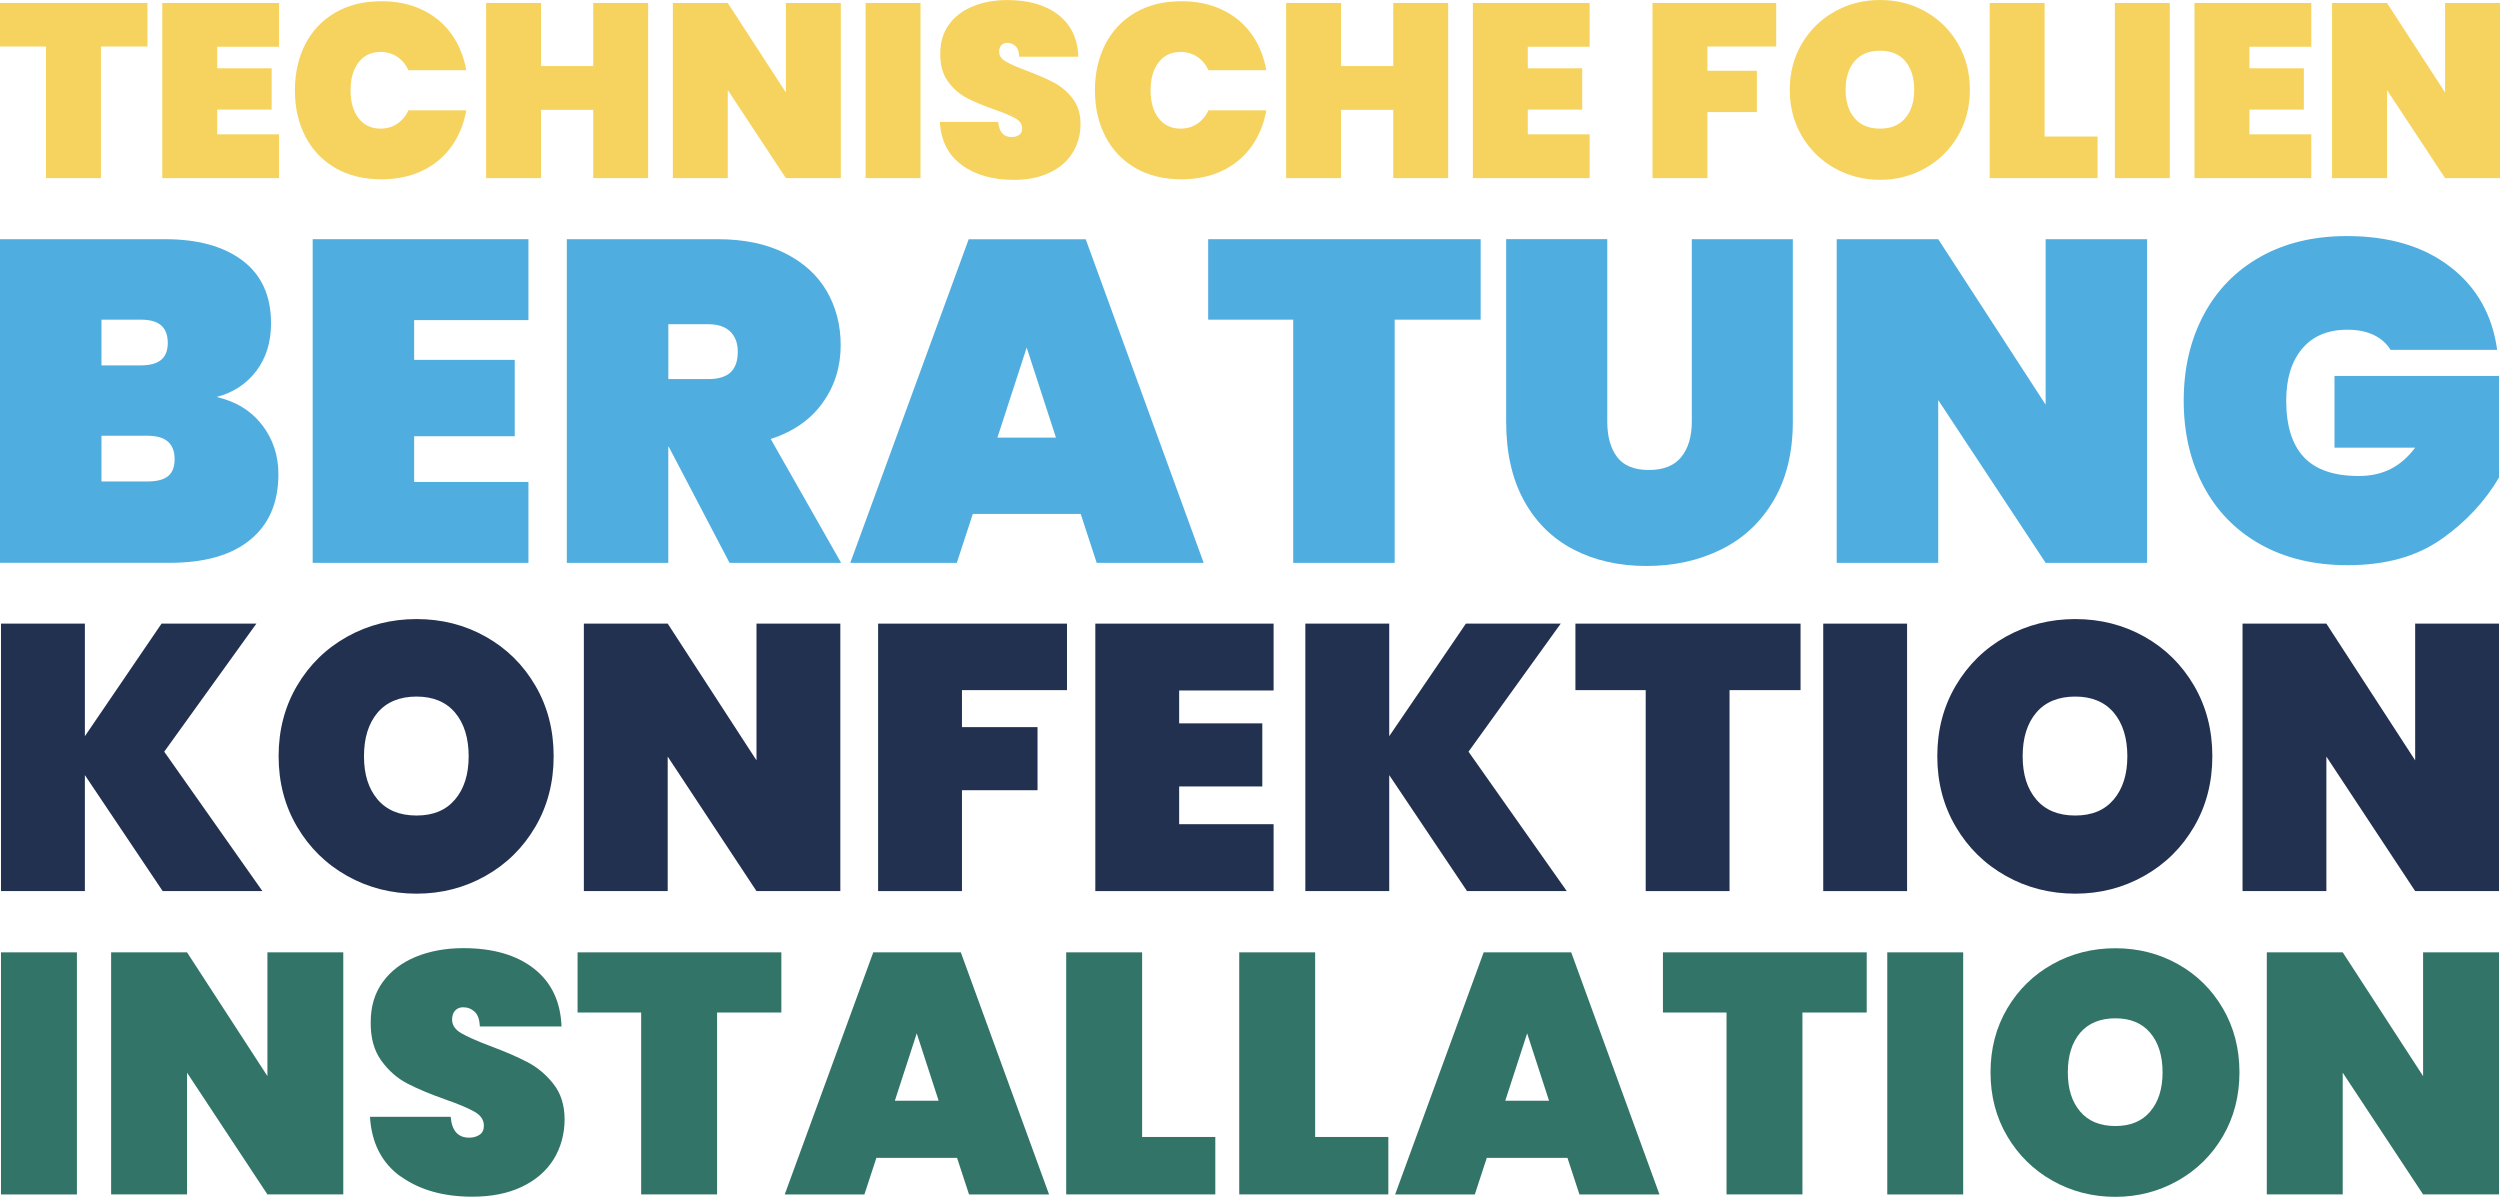 <?xml version="1.0" encoding="UTF-8"?><svg id="Layer_2" xmlns="http://www.w3.org/2000/svg" viewBox="0 0 504.83 241.68"><defs><style>.cls-1{fill:#223150;}.cls-2{fill:#f6d35e;}.cls-3{fill:#4faedf;}.cls-4{fill:#327568;}</style></defs><g id="Layer_1-2"><path class="cls-2" d="M61.67,8.89c1.42-2.73,3.44-4.85,6.07-6.37,2.63-1.52,5.73-2.27,9.29-2.27,3.06,0,5.8.57,8.22,1.72,2.41,1.15,4.38,2.77,5.89,4.87,1.51,2.1,2.52,4.55,3.02,7.34h-11.69c-.53-1.17-1.29-2.07-2.27-2.72-.98-.65-2.11-.97-3.37-.97-1.87,0-3.34.7-4.42,2.1-1.08,1.4-1.62,3.28-1.62,5.64s.54,4.25,1.62,5.64c1.08,1.4,2.56,2.1,4.42,2.1,1.27,0,2.39-.32,3.37-.97.98-.65,1.74-1.56,2.27-2.72h11.69c-.5,2.8-1.51,5.25-3.02,7.34-1.52,2.1-3.48,3.72-5.89,4.87-2.42,1.15-5.15,1.72-8.22,1.72-3.56,0-6.66-.76-9.29-2.27-2.63-1.52-4.65-3.64-6.07-6.37-1.42-2.73-2.12-5.84-2.12-9.34s.71-6.61,2.12-9.34"/><polygon class="cls-2" points="130.88 .6 130.88 35.97 119.79 35.97 119.79 22.18 109.25 22.18 109.25 35.97 98.16 35.97 98.16 .6 109.25 .6 109.25 13.34 119.79 13.34 119.79 .6 130.88 .6"/><polygon class="cls-2" points="169.79 35.97 158.7 35.97 146.96 18.18 146.96 35.97 135.87 35.97 135.87 .6 146.96 .6 158.7 18.68 158.7 .6 169.79 .6 169.79 35.97"/><rect class="cls-2" x="174.79" y=".6" width="11.09" height="35.37"/><path class="cls-2" d="M194.25,33.34c-2.75-1.98-4.24-4.89-4.47-8.72h11.79c.17,2.03,1.07,3.05,2.7,3.05.6,0,1.11-.14,1.52-.42.42-.28.62-.72.62-1.32,0-.83-.45-1.51-1.35-2.02-.9-.52-2.3-1.11-4.2-1.77-2.27-.8-4.14-1.58-5.62-2.35-1.48-.77-2.76-1.88-3.82-3.35-1.07-1.46-1.58-3.35-1.55-5.64,0-2.3.59-4.25,1.77-5.87,1.18-1.61,2.8-2.84,4.85-3.67,2.05-.83,4.35-1.25,6.92-1.25,4.33,0,7.77,1,10.32,3,2.55,2,3.89,4.81,4.02,8.44h-11.94c-.03-1-.28-1.71-.75-2.15-.47-.43-1.03-.65-1.7-.65-.47,0-.85.16-1.15.47-.3.32-.45.76-.45,1.32,0,.8.44,1.46,1.32,1.97.88.52,2.29,1.14,4.22,1.87,2.23.83,4.07,1.63,5.52,2.4,1.45.77,2.71,1.83,3.77,3.2,1.07,1.37,1.6,3.08,1.6,5.15,0,2.17-.53,4.1-1.6,5.82-1.07,1.72-2.61,3.06-4.65,4.02-2.03.97-4.45,1.45-7.24,1.45-4.23,0-7.72-.99-10.47-2.97"/><path class="cls-2" d="M223.22,8.89c1.42-2.73,3.44-4.85,6.07-6.37,2.63-1.52,5.73-2.27,9.29-2.27,3.06,0,5.8.57,8.22,1.72,2.41,1.15,4.38,2.77,5.89,4.87,1.52,2.1,2.52,4.55,3.02,7.34h-11.69c-.53-1.17-1.29-2.07-2.27-2.72-.98-.65-2.11-.97-3.37-.97-1.87,0-3.34.7-4.42,2.1-1.08,1.4-1.62,3.28-1.62,5.64s.54,4.25,1.62,5.64c1.08,1.4,2.56,2.1,4.42,2.1,1.27,0,2.39-.32,3.37-.97.98-.65,1.74-1.56,2.27-2.72h11.69c-.5,2.8-1.51,5.25-3.02,7.34-1.52,2.1-3.48,3.72-5.89,4.87-2.42,1.15-5.15,1.72-8.22,1.72-3.56,0-6.66-.76-9.29-2.27-2.63-1.52-4.65-3.64-6.07-6.37-1.42-2.73-2.12-5.84-2.12-9.34s.71-6.61,2.12-9.34"/><polygon class="cls-2" points="292.43 .6 292.43 35.97 281.34 35.97 281.34 22.18 270.8 22.18 270.8 35.97 259.71 35.97 259.71 .6 270.8 .6 270.8 13.34 281.34 13.34 281.34 .6 292.43 .6"/><polygon class="cls-2" points="308.51 9.44 308.51 13.79 319.5 13.79 319.5 22.13 308.51 22.13 308.51 27.13 321 27.13 321 35.97 297.42 35.97 297.42 .6 321 .6 321 9.44 308.51 9.44"/><polygon class="cls-2" points="358.67 .6 358.67 9.39 344.78 9.39 344.78 14.29 354.77 14.29 354.77 22.63 344.78 22.63 344.78 35.97 333.69 35.97 333.69 .6 358.67 .6"/><path class="cls-2" d="M370.48,33.97c-2.78-1.56-4.99-3.73-6.62-6.49-1.63-2.76-2.45-5.88-2.45-9.34s.82-6.58,2.45-9.34c1.63-2.76,3.84-4.92,6.62-6.47C373.26.77,376.32,0,379.65,0s6.38.77,9.14,2.32c2.76,1.55,4.95,3.71,6.57,6.47,1.61,2.76,2.42,5.88,2.42,9.34s-.81,6.58-2.42,9.34c-1.62,2.76-3.81,4.93-6.59,6.49-2.78,1.57-5.82,2.35-9.12,2.35s-6.39-.78-9.17-2.35M384.74,23.85c1.2-1.42,1.8-3.32,1.8-5.72s-.6-4.35-1.8-5.77c-1.2-1.42-2.9-2.12-5.1-2.12s-3.95.71-5.15,2.12c-1.2,1.42-1.8,3.34-1.8,5.77s.6,4.3,1.8,5.72c1.2,1.42,2.91,2.12,5.15,2.12s3.9-.71,5.1-2.12"/><polygon class="cls-2" points="412.87 27.57 423.56 27.57 423.56 35.97 401.78 35.97 401.78 .6 412.87 .6 412.87 27.57"/><rect class="cls-2" x="427.06" y=".6" width="11.09" height="35.37"/><polygon class="cls-2" points="454.23 9.44 454.23 13.79 465.22 13.79 465.22 22.13 454.23 22.13 454.23 27.13 466.72 27.13 466.72 35.97 443.14 35.97 443.14 .6 466.72 .6 466.72 9.44 454.23 9.44"/><polygon class="cls-2" points="504.83 35.97 493.74 35.97 482.01 18.18 482.01 35.97 470.92 35.97 470.92 .6 482.01 .6 493.74 18.68 493.74 .6 504.83 .6 504.83 35.97"/><path class="cls-3" d="M52.94,85.82c2.18,2.86,3.28,6.17,3.28,9.92,0,5.72-1.89,10.14-5.68,13.25-3.78,3.11-9.22,4.66-16.29,4.66H0V48.3h33.32c6.65,0,11.88,1.45,15.69,4.34,3.81,2.89,5.72,7.11,5.72,12.65,0,3.82-1,7.03-3,9.65-2,2.62-4.66,4.35-7.98,5.22,3.94.92,7,2.82,9.18,5.68M20.49,73.78h7.94c1.85,0,3.21-.37,4.11-1.11.89-.74,1.34-1.88,1.34-3.42s-.45-2.78-1.34-3.55c-.89-.77-2.26-1.15-4.11-1.15h-7.94v9.23ZM33.92,96.16c.89-.71,1.34-1.86,1.34-3.46,0-3.14-1.82-4.71-5.45-4.71h-9.32v9.23h9.32c1.85,0,3.22-.35,4.11-1.06"/><polygon class="cls-3" points="83.63 64.64 83.63 72.67 103.94 72.67 103.94 88.09 83.63 88.09 83.63 97.32 106.71 97.32 106.71 113.66 63.14 113.66 63.14 48.3 106.71 48.3 106.71 64.64 83.63 64.64"/><path class="cls-3" d="M147.32,113.66l-12.28-23.45h-.09v23.45h-20.49V48.3h30.46c5.29,0,9.82.94,13.57,2.82,3.75,1.88,6.57,4.43,8.45,7.66,1.88,3.23,2.82,6.88,2.82,10.94,0,4.37-1.22,8.25-3.65,11.63-2.43,3.39-5.92,5.82-10.48,7.29l14.22,25.02h-22.52ZM134.95,76.55h8.12c1.97,0,3.45-.45,4.43-1.34.98-.89,1.48-2.29,1.48-4.2,0-1.72-.51-3.08-1.52-4.06-1.02-.98-2.48-1.48-4.38-1.48h-8.12v11.08Z"/><path class="cls-3" d="M218.22,103.78h-21.78l-3.23,9.88h-21.51l23.91-65.35h23.63l23.82,65.35h-21.6l-3.23-9.88ZM213.23,88.36l-5.91-18.18-5.91,18.18h11.82Z"/><polygon class="cls-3" points="298.99 48.3 298.99 64.55 281.63 64.55 281.63 113.66 261.14 113.66 261.14 64.55 243.97 64.55 243.97 48.3 298.99 48.3"/><path class="cls-3" d="M324.56,48.3v36.83c0,3.02.66,5.4,1.98,7.15,1.32,1.75,3.46,2.63,6.42,2.63s5.14-.88,6.55-2.63c1.41-1.75,2.12-4.14,2.12-7.15v-36.83h20.4v36.83c0,6.22-1.29,11.52-3.88,15.92-2.58,4.4-6.12,7.71-10.62,9.92-4.49,2.22-9.51,3.32-15.05,3.32s-10.45-1.11-14.72-3.32c-4.28-2.22-7.62-5.51-10.02-9.88-2.4-4.37-3.6-9.69-3.6-15.97v-36.83h20.4Z"/><polygon class="cls-3" points="433.57 113.66 413.08 113.66 391.39 80.79 391.39 113.66 370.89 113.66 370.89 48.3 391.39 48.3 413.08 81.72 413.08 48.3 433.57 48.3 433.57 113.66"/><path class="cls-3" d="M482.73,70.64c-.8-1.29-1.93-2.29-3.4-3-1.47-.71-3.25-1.06-5.34-1.06-3.93,0-6.96,1.28-9.11,3.83-2.15,2.55-3.22,6.05-3.22,10.48,0,5.11,1.2,8.92,3.59,11.45,2.39,2.52,6.07,3.78,11.04,3.78s8.53-1.91,11.41-5.72h-16.29v-14.49h33.22v20.49c-2.82,4.86-6.72,9.03-11.69,12.51-4.97,3.48-11.26,5.22-18.86,5.22-6.75,0-12.62-1.4-17.62-4.2-5-2.8-8.83-6.72-11.5-11.77-2.67-5.05-4-10.8-4-17.26s1.33-12.21,4-17.26c2.67-5.05,6.49-8.97,11.46-11.77,4.97-2.8,10.8-4.2,17.48-4.2,8.53,0,15.47,2.06,20.84,6.18,5.37,4.12,8.54,9.72,9.52,16.8h-21.53Z"/><polygon class="cls-1" points="32.85 179.94 17.14 156.52 17.14 179.94 .2 179.94 .2 125.93 17.14 125.93 17.14 148.66 32.62 125.93 51.77 125.93 33.16 151.79 52.99 179.94 32.85 179.94"/><path class="cls-1" d="M70.11,176.88c-4.25-2.39-7.62-5.69-10.11-9.92-2.49-4.22-3.74-8.97-3.74-14.26s1.25-10.04,3.74-14.26c2.49-4.22,5.86-7.51,10.11-9.88,4.25-2.36,8.91-3.55,14-3.55s9.74,1.18,13.96,3.55c4.22,2.36,7.56,5.66,10.03,9.88,2.47,4.22,3.7,8.98,3.7,14.26s-1.23,10.04-3.7,14.26c-2.47,4.22-5.82,7.53-10.07,9.92-4.25,2.39-8.89,3.58-13.92,3.58s-9.75-1.19-14-3.58M91.89,161.44c1.83-2.16,2.75-5.07,2.75-8.73s-.92-6.65-2.75-8.81c-1.83-2.16-4.42-3.24-7.78-3.24s-6.03,1.08-7.86,3.24c-1.83,2.16-2.75,5.1-2.75,8.81s.92,6.57,2.75,8.73c1.83,2.16,4.45,3.24,7.86,3.24s5.95-1.08,7.78-3.24"/><polygon class="cls-1" points="169.69 179.94 152.76 179.94 134.83 152.78 134.83 179.94 117.9 179.94 117.9 125.93 134.83 125.93 152.76 153.54 152.76 125.93 169.69 125.93 169.69 179.94"/><polygon class="cls-1" points="215.46 125.93 215.46 139.36 194.25 139.36 194.25 146.83 209.51 146.83 209.51 159.57 194.25 159.57 194.25 179.94 177.32 179.94 177.32 125.93 215.46 125.93"/><polygon class="cls-1" points="238.11 139.43 238.11 146.07 254.9 146.07 254.9 158.81 238.11 158.81 238.11 166.43 257.18 166.43 257.18 179.94 221.18 179.94 221.18 125.93 257.18 125.93 257.18 139.43 238.11 139.43"/><polygon class="cls-1" points="296.24 179.94 280.53 156.52 280.53 179.94 263.59 179.94 263.59 125.93 280.53 125.93 280.53 148.66 296.01 125.93 315.16 125.93 296.54 151.79 316.38 179.94 296.24 179.94"/><polygon class="cls-1" points="363.59 125.93 363.59 139.36 349.25 139.36 349.25 179.94 332.32 179.94 332.32 139.36 318.13 139.36 318.13 125.93 363.59 125.93"/><rect class="cls-1" x="368.17" y="125.93" width="16.93" height="54.01"/><path class="cls-1" d="M405.05,176.88c-4.25-2.39-7.62-5.69-10.11-9.92-2.49-4.22-3.74-8.97-3.74-14.26s1.25-10.04,3.74-14.26c2.49-4.22,5.86-7.51,10.11-9.88,4.25-2.36,8.91-3.55,14-3.55s9.74,1.18,13.96,3.55c4.22,2.36,7.56,5.66,10.03,9.88,2.47,4.22,3.7,8.98,3.7,14.26s-1.23,10.04-3.7,14.26c-2.47,4.22-5.82,7.53-10.07,9.92-4.25,2.39-8.89,3.58-13.92,3.58s-9.75-1.19-14-3.58M426.83,161.44c1.83-2.16,2.75-5.07,2.75-8.73s-.92-6.65-2.75-8.81c-1.83-2.16-4.42-3.24-7.78-3.24s-6.03,1.08-7.86,3.24c-1.83,2.16-2.75,5.1-2.75,8.81s.92,6.57,2.75,8.73c1.83,2.16,4.45,3.24,7.86,3.24s5.95-1.08,7.78-3.24"/><polygon class="cls-1" points="504.63 179.94 487.7 179.94 469.77 152.78 469.77 179.94 452.84 179.94 452.84 125.93 469.77 125.93 487.7 153.54 487.7 125.93 504.63 125.93 504.63 179.94"/><rect class="cls-4" x=".2" y="192.31" width="15.33" height="48.89"/><polygon class="cls-4" points="69.32 241.19 54 241.19 37.77 216.61 37.77 241.19 22.44 241.19 22.44 192.31 37.77 192.31 54 217.3 54 192.31 69.32 192.31 69.32 241.19"/><path class="cls-4" d="M80.89,237.57c-3.8-2.74-5.86-6.76-6.18-12.05h16.3c.23,2.81,1.47,4.21,3.73,4.21.83,0,1.53-.2,2.11-.59.58-.39.86-1,.86-1.83,0-1.15-.62-2.08-1.86-2.8-1.24-.71-3.18-1.53-5.8-2.45-3.13-1.1-5.72-2.19-7.77-3.25-2.05-1.06-3.81-2.6-5.28-4.63-1.47-2.03-2.19-4.63-2.14-7.8,0-3.18.82-5.88,2.45-8.11,1.63-2.23,3.87-3.92,6.7-5.08,2.83-1.15,6.02-1.73,9.56-1.73,5.98,0,10.74,1.38,14.26,4.14,3.52,2.76,5.37,6.65,5.56,11.67h-16.5c-.05-1.38-.39-2.37-1.04-2.97-.65-.6-1.43-.9-2.35-.9-.65,0-1.17.22-1.59.66-.41.44-.62,1.05-.62,1.83,0,1.1.61,2.01,1.83,2.73,1.22.71,3.16,1.58,5.84,2.59,3.08,1.15,5.63,2.26,7.63,3.31,2,1.06,3.74,2.53,5.21,4.42,1.47,1.89,2.21,4.26,2.21,7.11s-.74,5.67-2.21,8.04c-1.47,2.37-3.61,4.22-6.42,5.56-2.81,1.34-6.15,2-10.01,2-5.85,0-10.67-1.37-14.47-4.11"/><polygon class="cls-4" points="157.78 192.31 157.78 204.46 144.8 204.46 144.8 241.19 129.47 241.19 129.47 204.46 116.63 204.46 116.63 192.31 157.78 192.31"/><path class="cls-4" d="M193.27,233.81h-16.3l-2.42,7.39h-16.09l17.88-48.89h17.68l17.82,48.89h-16.16l-2.42-7.39ZM189.54,222.27l-4.42-13.6-4.42,13.6h8.84Z"/><polygon class="cls-4" points="230.63 229.59 245.41 229.59 245.41 241.19 215.3 241.19 215.3 192.31 230.63 192.31 230.63 229.59"/><polygon class="cls-4" points="265.57 229.59 280.35 229.59 280.35 241.19 250.24 241.19 250.24 192.31 265.57 192.31 265.57 229.59"/><path class="cls-4" d="M316.53,233.81h-16.3l-2.42,7.39h-16.09l17.88-48.89h17.68l17.82,48.89h-16.16l-2.42-7.39ZM312.8,222.27l-4.42-13.6-4.42,13.6h8.84Z"/><polygon class="cls-4" points="376.95 192.31 376.95 204.46 363.97 204.46 363.97 241.19 348.64 241.19 348.64 204.46 335.8 204.46 335.8 192.31 376.95 192.31"/><rect class="cls-4" x="381.1" y="192.31" width="15.33" height="48.89"/><path class="cls-4" d="M414.48,238.43c-3.84-2.16-6.89-5.16-9.15-8.98-2.26-3.82-3.38-8.12-3.38-12.91s1.13-9.09,3.38-12.91c2.26-3.82,5.31-6.8,9.15-8.94,3.84-2.14,8.07-3.21,12.67-3.21s8.81,1.07,12.64,3.21c3.82,2.14,6.85,5.12,9.08,8.94,2.23,3.82,3.35,8.13,3.35,12.91s-1.12,9.09-3.35,12.91c-2.23,3.82-5.27,6.81-9.12,8.98-3.84,2.16-8.04,3.25-12.6,3.25s-8.83-1.08-12.67-3.25M434.2,224.45c1.66-1.96,2.49-4.59,2.49-7.91s-.83-6.02-2.49-7.98c-1.66-1.96-4.01-2.93-7.04-2.93s-5.46.98-7.11,2.93c-1.66,1.96-2.49,4.62-2.49,7.98s.83,5.95,2.49,7.91c1.66,1.96,4.03,2.93,7.11,2.93s5.39-.98,7.04-2.93"/><polygon class="cls-4" points="504.63 241.19 489.3 241.19 473.07 216.61 473.07 241.19 457.74 241.19 457.74 192.31 473.07 192.31 489.3 217.3 489.3 192.31 504.63 192.31 504.63 241.19"/><polygon class="cls-2" points="29.77 .6 29.77 9.39 20.38 9.39 20.38 35.97 9.29 35.97 9.29 9.39 0 9.39 0 .6 29.77 .6"/><polygon class="cls-2" points="43.86 9.44 43.86 13.79 54.85 13.79 54.85 22.13 43.86 22.13 43.86 27.13 56.35 27.13 56.35 35.97 32.77 35.97 32.77 .6 56.35 .6 56.35 9.44 43.86 9.44"/></g></svg>